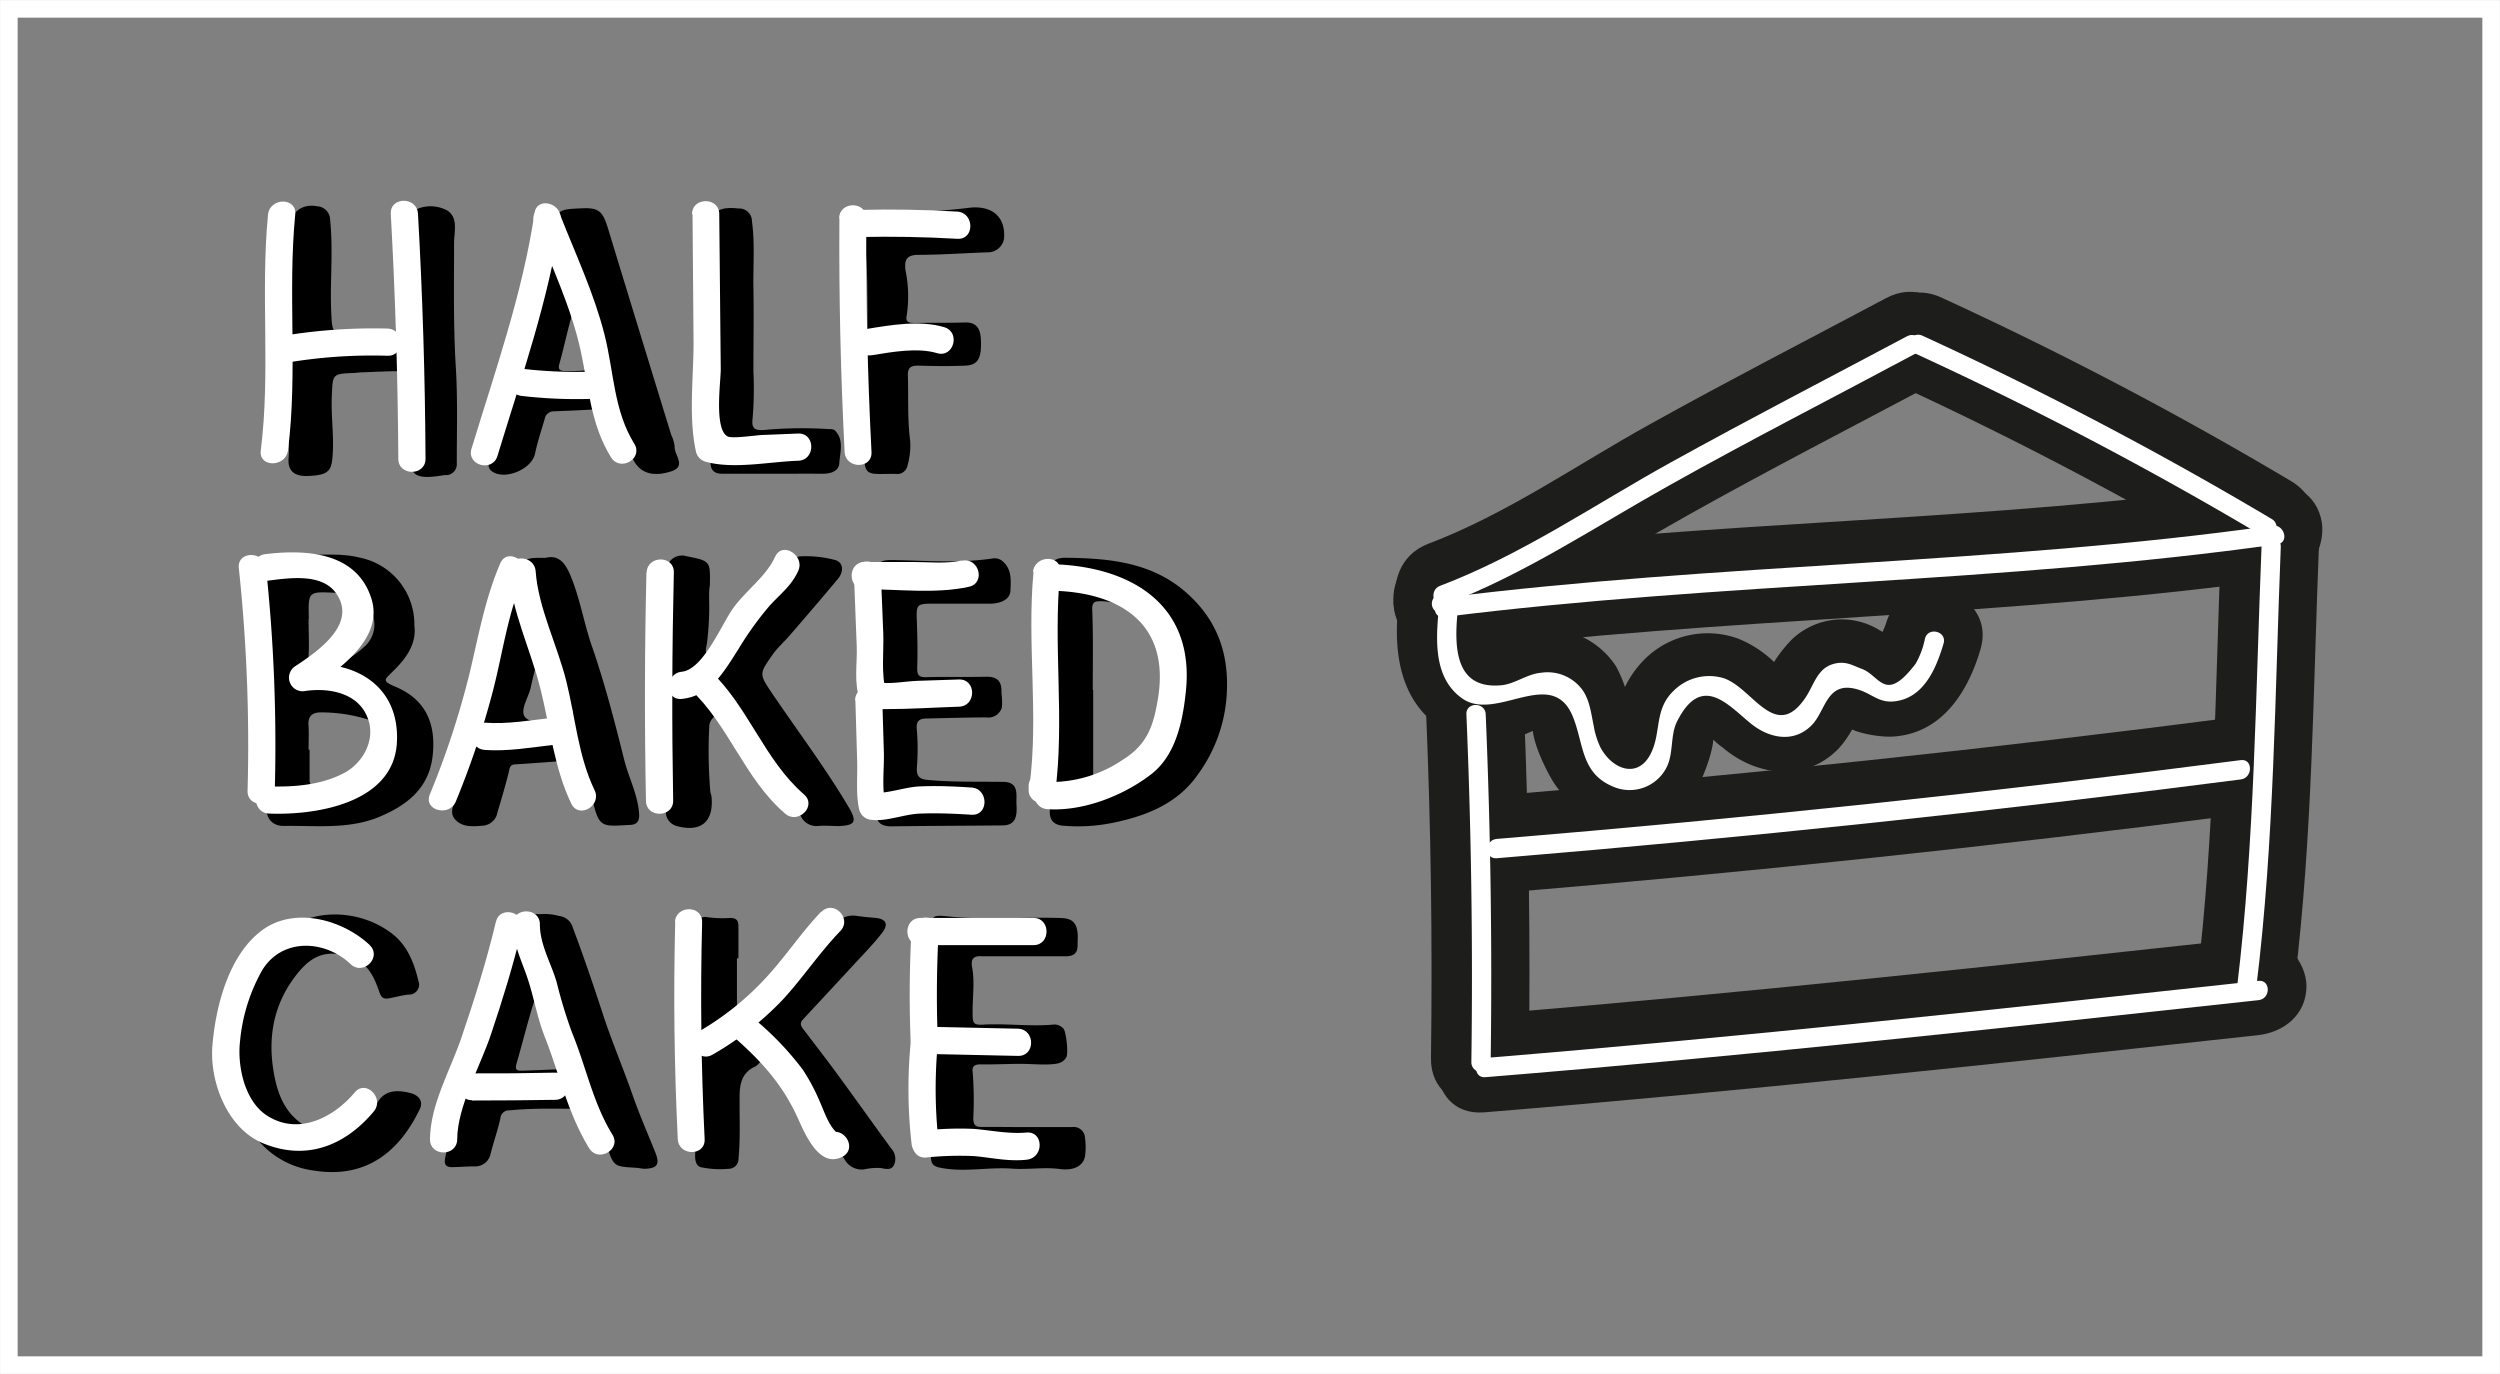 <svg xmlns="http://www.w3.org/2000/svg" viewBox="0 0 367.67 202.06"><rect x="0" y="0" width="367.67" height="202.06" fill="#808080" stroke="none"/><defs><style>.cls-1{fill:none;stroke:#fff;stroke-miterlimit:10;stroke-width:2.59px;}.cls-2{fill:#fff;}.cls-3{fill:#1d1d1b;}</style></defs><g id="Layer_2" data-name="Layer 2"><g id="Layer_1-2" data-name="Layer 1"><rect class="cls-1" x="1.3" y="1.3" width="365.07" height="199.47"/><path d="M42.46,62.64c0-5.64-.12-11.27.19-16.91.21-3.89,0-7.81-.09-11.71-.05-2.57,1.63-4.15,4.13-3.68a2,2,0,0,1,1.86,2c.52,5-.14,9.94.24,14.89.09,1.22.32,1.82,1.67,1.78,2.85-.09,5.7-.07,8.54-.07,1,0,1.37-.25,1.42-1.46.2-4.65-.15-9.28-.06-13.92,0-1.14,0-2.53,1.17-2.9a5.15,5.15,0,0,1,4.32.34c1.58,1.11.92,3.15.93,4.8,0,6-.12,12.07.25,18.11.3,4.76.14,9.54.15,14.3a1.59,1.59,0,0,1-1.41,1.66c-.25,0-.51,0-.76.06-4.19.66-5.06-.07-4.6-4.29.34-3.1-.19-6.2.23-9.29.16-1.18-.66-1.76-1.74-1.76-1.89,0-3.78.1-5.67.17-.39,0-.79.08-1.18.09-3.18.13-3.11.13-3.25,3.38s.41,6.24.06,9.39c-.2,1.83-.92,2.3-3.79,2.39-1.62,0-2.79-.62-2.63-2.63C42.56,65.82,42.46,64.23,42.46,62.64Z"/><path d="M85.43,30.64c2.62-.13,3.2.36,4,3Q94.06,48.83,98.73,64a5,5,0,0,1,.49,1.68c-.09,1.23,1.79,2.87-.47,3.63-3.07,1-5,.06-5.85-2.27a43.5,43.5,0,0,1-1.42-5.32c-.28-1.17-.7-1.73-2-1.64-2.68.19-5.37.31-8,.41a1.36,1.36,0,0,0-1.38,1.15c-.5,1.7-1.06,3.38-1.42,5.1-.48,2.28-4.46,3.94-6.33,2.58-.8-.59-.41-1.32-.28-2,1-5.29,2.83-10.37,4.22-15.57,1.59-5.94,3.14-11.9,4.8-17.83C82,30.83,82.1,30.79,85.43,30.64Zm.3,11.24c-1.85,4.16-2.43,8-3.48,11.69-.25.86.24,1,.94,1a31.12,31.12,0,0,0,4.92-.31c.68-.09,1-.32.84-1C87.94,49.63,86.9,46,85.73,41.88Z"/><path d="M127.1,62.48c.48-6.69.54-13.41.45-20.14,0-2.71-.28-5.41-.35-8.12-.08-2.9.42-3.36,3.25-3.15a72.22,72.22,0,0,0,12.21-.53c3.24-.31,5.26,1.32,5,4.57a2.4,2.4,0,0,1-2.47,2c-3.36.12-6.72.36-10.08.37-1.74,0-2.14.68-1.94,2.27a18.93,18.93,0,0,1,.18,6.63c-.24,1.09.47,1.13,1.3,1.12,2.38-.05,4.77,0,7.15-.07,1.91-.1,2.39,1,2.46,2.54.12,2.71-.42,3.72-2.28,3.8-2.31.11-4.63.07-6.94,0-1.09,0-1.55.29-1.52,1.45.1,3.22-.08,6.43.34,9.65a10.87,10.87,0,0,1-.42,3.69,1.51,1.51,0,0,1-1.65,1.14c-4.41-.08-4.86.79-4.63-4.46A5.74,5.74,0,0,0,127.1,62.48Z"/><path d="M113.75,69.67c-2.51,0-5,0-7.55,0-1.15,0-1.72-.52-1.7-1.68.07-6.44.23-12.89.17-19.33,0-4.67.46-9.34-.08-14-.37-3.28.76-4.36,4-4a1.88,1.88,0,0,1,2,1.89c.44,3.24.16,6.46.21,9.69.08,4.12,0,8.25,0,12.37a52.4,52.4,0,0,1-.11,6.87c-.21,1.61.35,1.83,1.64,1.76a61,61,0,0,1,9.46-.14c.4,0,.85,0,1.07.28,1.29,1.4.67,3.14.58,4.71-.07,1.19-1.22,1.58-2.4,1.58C118.64,69.66,116.2,69.67,113.75,69.67Z"/><path class="cls-2" d="M39.42,31.54c-1.13,11.55.39,23.18-1.07,34.72-.32,2.52,3.65,2.49,4,0,1.46-11.54-.06-23.17,1.07-34.72.25-2.54-3.71-2.52-4,0Z"/><path class="cls-2" d="M41.93,53.38A75.43,75.43,0,0,1,57,52.32c2.55.07,2.54-3.89,0-4a81.47,81.47,0,0,0-16.13,1.2c-2.5.44-1.44,4.25,1,3.82Z"/><path class="cls-2" d="M57.47,31.43q1,18,1.11,36.05c0,2.55,4,2.55,4,0q-.09-18-1.11-36.05c-.14-2.53-4.1-2.55-4,0Z"/><path class="cls-2" d="M78.61,31.34C76.85,43.18,72.81,54.59,69.34,66c-.74,2.45,3.08,3.49,3.82,1.06,3.47-11.43,7.51-22.84,9.27-34.68.37-2.49-3.45-3.57-3.82-1.05Z"/><path class="cls-2" d="M78.6,32.77c2.45,6.21,5.44,12.47,6.84,19,1.15,5.38,1.45,10.71,4.43,15.5,1.35,2.16,4.77.17,3.42-2-3.05-4.91-3-10.63-4.39-16.08-1.52-6-4.22-11.75-6.48-17.49-.92-2.34-4.75-1.32-3.82,1.05Z"/><path class="cls-2" d="M76.67,58.22a69.41,69.41,0,0,0,10,.45c2.54-.07,2.55-4,0-4a69.41,69.41,0,0,1-10-.45c-2.53-.3-2.51,3.67,0,4Z"/><path class="cls-2" d="M101.85,31.54,102,50.41c0,5.1-.77,11.13.38,16.11a2,2,0,0,0,1.38,1.38c4.09,1.15,9.41,0,13.64-.14,2.54-.1,2.56-4.06,0-4l-5.2.21c-.81,0-4.51.59-5.2.21-2-1.08-1-8-1-9.84l-.22-22.84c0-2.55-4-2.55-4,0Z"/><path class="cls-2" d="M123.45,32.1q-.12,17.19.77,34.37c.13,2.53,4.09,2.55,3.95,0q-.88-17.17-.76-34.37c0-2.55-3.94-2.55-4,0Z"/><path class="cls-2" d="M126.42,34.86q7.2-.16,14.38.26c2.55.15,2.54-3.81,0-4q-7.19-.43-14.38-.25c-2.54.06-2.55,4,0,3.95Z"/><path class="cls-2" d="M128.28,52.24c2.87-.48,6.7-1.16,9.54-.3,2.44.73,3.49-3.09,1.05-3.82-3.59-1.08-8-.31-11.64.3-2.51.42-1.45,4.24,1,3.82Z"/><path d="M60.94,92c.36,2.81-1.34,5-3.35,6.92-1,1-1.4,1.24.38,2,4.22,1.7,6.27,5,5.65,10.32-.58,4.87-4,7.33-8.1,9-4.45,1.75-9.17,1.15-13.79,1.23-1.95,0-2.66-1.43-2.57-3,.21-3.8.32-7.6.3-11.4,0-6.92,0-13.84-.22-20.75-.1-3.84.45-5,4.22-4.78,3.18.21,6.36-.32,9.54.49A10,10,0,0,1,60.94,92ZM45.38,110.25h.15c0,1.38,0,2.76,0,4.13,0,.6-.07,1.09.71,1.07,3.28-.09,6.59-.12,9.34-2.33s2.28-6-1.08-7.18a23,23,0,0,0-7.32-1.17c-1.27,0-1.91.56-1.81,1.92C45.45,107.87,45.38,109.06,45.38,110.25Zm0-19.23c0,1.83.11,3.67,0,5.48s.93,2.09,2.31,1.78a12.62,12.62,0,0,0,5.69-3,4.34,4.34,0,0,0-1.61-7.64,9.3,9.3,0,0,0-2.49-.46C45.32,87,45.32,86.94,45.42,91Z"/><path d="M154.35,94.94c0-3.51,0-7,0-10.52,0-1.64.64-2.41,2.37-2.39,6.27.07,12.45.62,17.47,4.89s6.77,9.66,6.15,16.13a22.19,22.19,0,0,1-4.19,10.88c-3,4.29-7.59,6.08-12.54,7.09a25.7,25.7,0,0,1-7.22.42c-1.32-.1-2-.74-2-2,.06-4.49-.1-9,.18-13.47.23-3.67,0-7.37,0-11.06Zm6.36,6.54h.06c0,4,0,8,0,12.08,0,1.4.55,1.7,1.81,1.39,7.8-1.89,12.23-8.52,11-16.43A12.28,12.28,0,0,0,162,88.42c-.88,0-1.41,0-1.37,1.22C160.79,93.58,160.71,97.53,160.71,101.48Z"/><path d="M104.29,88.05a42.79,42.79,0,0,1-.34,6.69c-.09.52-.37,1.33.24,1.65s1-.49,1.33-.87c3.72-3.77,6.83-8,10.33-12,.56-.63,1-1.68,1.83-1.7a16.82,16.82,0,0,1,5.21.56c1.17.37,1.19,1.71.4,2.68-2.31,2.79-4.69,5.53-7.05,8.28-.85,1-1.85,1.85-2.62,2.94-2,2.88-2,2.8,0,5.79,3.76,5.54,7.8,10.9,11.22,16.68,1.24,2.11.91,2.64-1.49,2.74-1,0-2.12-.12-3.17,0a2.53,2.53,0,0,1-2.38-1.42c-3.29-4.68-6-9.75-9.54-14.26-.44-.56-.67-1.87-1.58-1.4s-2.35,1.11-2.37,2.44a71.86,71.86,0,0,0,.15,9.51c0,.26.15.51.18.77.36,3.74-1.54,5.34-5.17,4.34a2.16,2.16,0,0,1-1.54-2.28c0-4,.27-8,.13-12-.1-3,.24-6-.06-9-.34-3.5,0-7.06,0-10.6,0-1.16-.1-2.33,0-3.49a2.3,2.3,0,0,1,3-2.29c3.47.69,3.47.69,3.4,4.28C104.28,86.73,104.29,87.39,104.29,88.05Z"/><path d="M80.22,82.05c1.9-.5,2.88.69,3.67,2.57,1.45,3.47,2,7.17,3.26,10.7,1.84,5.37,3.27,10.87,4.64,16.39.66,2.65,2,5.1,2.2,7.92.08,1.15-.31,1.64-1.32,1.69-4,.19-4.55.54-5.48-3.48-.29-1.28-.61-2.55-.87-3.83a2.41,2.41,0,0,0-2.8-2.12c-2.57.14-5.13.37-7.7.52-.82,0-.87.54-1,1.16-.5,2-1.06,3.91-1.65,5.86a2.36,2.36,0,0,1-2.14,2c-1.54.13-3.1.27-4.17-1-.75-.93-.15-2.06.11-3,1-3.73,2.21-7.4,3.14-11.14,1.15-4.56,2.79-9,3.81-13.6a68.18,68.18,0,0,1,2.26-7.89C77.08,82.08,77.08,82,80.22,82.05Zm.26,10.37c-.88,3-1.83,5.8-2.41,8.63-.33,1.58-1.9,3.73-.6,4.65s3.55.2,5.39.21h.2a1.06,1.06,0,0,0,1.09-1.55C82.63,100.6,82.17,96.54,80.48,92.42Z"/><path d="M128.92,110.4c.23-3.65.31-8,.21-12.27s-.1-8.6-.18-12.9c-.06-2.8.32-2.92,3.06-2.85,4.67.11,9.37.44,14-.25a1.78,1.78,0,0,1,1.59.55c1.24,1.17,1.06,2.87,1,4.21s-1.56,1.87-2.91,1.89c-2.79,0-5.57,0-8.35,0-2.57,0-2.59.09-2.5,2.62.08,2.29.13,4.58.05,6.86,0,1.11.31,1.35,1.34,1.33,2.91-.08,5.82,0,8.73-.06,1.74-.06,2.41.7,2.32,2.37a10.12,10.12,0,0,1,.07,2.12,2.06,2.06,0,0,1-2.27,1.49c-2.87,0-5.75.1-8.62.15-1.15,0-1.79.24-1.62,1.7a34.15,34.15,0,0,1,0,5.54c-.06,1.26.34,1.69,1.65,1.81,3.65.33,7.3.23,11,.28,2.45,0,1.93,1.91,2,3.27s.13,3.1-2,3.13c-5.46.06-10.92.06-16.39.14-1.72,0-2.32-.73-2.26-2.42C129,116.45,128.92,113.75,128.92,110.4Z"/><path class="cls-2" d="M35.12,83.52a245.84,245.84,0,0,1,1.29,32.78c-.07,2.55,3.89,2.55,4,0a245.84,245.84,0,0,0-1.29-32.78c-.26-2.51-4.22-2.54-4,0Z"/><path class="cls-2" d="M39,85.45c3.25-.4,8.3-1.3,10.47,1.86,3.05,4.46-2.62,8.41-6.08,10.69a2,2,0,0,0,1.52,3.62c3.53-.51,8,.29,9.27,4.28,1,3-.83,6.31-3.51,7.75-3.35,1.8-7.4,2.12-11.12,2-2.55-.1-2.54,3.86,0,4,7.09.28,18.32-1.59,18.82-10.42.48-8.65-6.67-12.49-14.51-11.36l1.53,3.62C49.68,98.59,56.53,94,54.61,88c-2.18-6.84-9.67-7.23-15.61-6.5-2.5.31-2.53,4.27,0,4Z"/><path class="cls-2" d="M73.57,82.85C71.36,88,70.41,93.33,69.13,98.73a124.94,124.94,0,0,1-5.91,18.09c-1,2.36,2.87,3.38,3.82,1.05a127.09,127.09,0,0,0,5.47-16.32C73.94,96,74.69,90.18,77,84.84c1-2.31-2.41-4.33-3.42-2Z"/><path class="cls-2" d="M74.82,84.07c.42,5.8,3.25,11.58,4.66,17.22s2,11.62,4.54,16.91c1.11,2.29,4.53.28,3.42-2-2.38-4.91-2.83-10.7-4.15-16s-4.13-10.82-4.51-16.17c-.18-2.53-4.14-2.55-4,0Z"/><path class="cls-2" d="M71.23,110.29c3.4.25,6.83-.36,10.21-.75,2.5-.28,2.53-4.24,0-4-3.38.38-6.81,1-10.21.74-2.54-.19-2.53,3.77,0,4Z"/><path class="cls-2" d="M95.07,84.19Q94.67,101,95,117.77c0,2.54,4,2.55,4,0q-.3-16.8.1-33.58c.06-2.55-3.9-2.55-4,0Z"/><path class="cls-2" d="M114,81.85c-1.26,2.88-4.33,5-6.19,7.62-1.71,2.37-4.37,9-7.55,9.32-2.51.27-2.54,4.23,0,4,4.25-.45,6.16-3.94,8.3-7.26a47.31,47.31,0,0,1,4.61-6.43c1.56-1.72,3.3-3,4.25-5.21s-2.4-4.33-3.42-2Z"/><path class="cls-2" d="M101.46,101.31c5.73,5.29,8,13.19,14,18.34,1.91,1.67,4.72-1.12,2.8-2.8-5.91-5.12-8.21-13-13.95-18.34-1.87-1.73-4.68,1.06-2.8,2.8Z"/><path class="cls-2" d="M141.47,82.43c-2.28.51-4.87.22-7.19.22h-7.12c-2.55,0-2.55,4,0,4,4.92,0,10.55.72,15.36-.36,2.49-.56,1.44-4.38-1.05-3.82Z"/><path class="cls-2" d="M125.59,84.53,126,95.16c.09,2.24-.46,5.61.48,7.62.78,1.67,2.06,1.51,3.7,1.51,3.63,0,7.26-.24,10.88-.36,2.54-.09,2.55-4.05,0-4l-6.12.2c-1.81.06-4.26.57-6,.18l1.38,1.38c-.77-2.45-.32-6-.42-8.56l-.35-8.64c-.1-2.54-4.06-2.56-4,0Z"/><path class="cls-2" d="M125.8,103.06l.26,8.84c.07,2.31-.22,5,.32,7.22a2,2,0,0,0,1.9,1.46c2.11.24,4.7-.82,6.89-.92,2.56-.11,5.13,0,7.7.16s2.54-3.83,0-4-5.14-.28-7.7-.16c-2.14.1-4.84,1.15-6.89.92l1.91,1.45c-.52-2.19-.14-5.11-.2-7.35l-.23-7.66c-.07-2.55-4-2.56-4,0Z"/><path class="cls-2" d="M152,84.09c-1,10.53.8,21.12-.61,31.62l3.89.53v-.61c0-2.55-4-2.55-4,0v.61c0,2.14,3.58,2.81,3.88.53,1.47-10.88-.33-21.79.76-32.68.25-2.54-3.71-2.52-4,0Z"/><path class="cls-2" d="M155.47,86.9c9.62.43,16.57,5.07,14.84,15.76-.66,4.08-1.57,6.83-5.21,9.09A18.81,18.81,0,0,1,154,115c-2.54-.18-2.53,3.78,0,4,5.22.36,11.11-1.92,15.25-5.09,3.7-2.82,4.71-7.9,5.16-12.3,1.28-12.45-7.72-18.11-19-18.61-2.55-.12-2.55,3.84,0,4Z"/><path d="M108.38,140.91c0,2.92,0,5.85,0,8.78,0,.23,0,.6.12.67.45.23.69-.22,1-.46a129.45,129.45,0,0,0,9.75-9.85c1.2-1.28,2.34-2.63,3.46-4A3.37,3.37,0,0,1,126,134.7c.87.13,1.76.21,2.63.28,1.66.13,2.12.9,1.08,2.24-1.25,1.62-2.71,3.09-4.1,4.6-2.49,2.7-5,5.4-7.49,8.07-.64.68-.23,1.15.17,1.66,1.7,2.25,3.44,4.48,5.1,6.76,2.59,3.53,5.11,7.11,7.71,10.63a2.24,2.24,0,0,1,.41,2.33c-.39.89-1.2.65-2,.51a8.82,8.82,0,0,0-2.44.2,2.89,2.89,0,0,1-2.92-1.58c-3-4.36-5.77-9-9.24-13-.59-.7-.8-1.89-1.74-2.08s-1.31,1.15-2.13,1.54c-2.45,1.15-2.26,3.39-2.27,5.54,0,2.65.1,5.3-.16,8a1.44,1.44,0,0,1-1.46,1.49,13.55,13.55,0,0,1-3.92-.2c-.87-.13-1-1-1-1.72.11-3.87.16-7.75.37-11.62.27-5.06.06-10.12,0-15.18,0-2.25-.19-4.5-.24-6.76a1.36,1.36,0,0,1,1.67-1.52,16.52,16.52,0,0,0,3.36.11c.94,0,1.21.4,1.21,1.24,0,1.57,0,3.15,0,4.73Z"/><path d="M79.63,134.44a7.76,7.76,0,0,1,2.6.27,2.35,2.35,0,0,1,2,1.68c1.56,4.15,3,8.36,4.37,12.56s3,8,4.4,12c1,2.89,2.24,5.69,3.37,8.53.7,1.74.32,2.35-1.56,2.41-.43,0-.86-.13-1.3-.15-3.24-.18-3.24-.18-4.26-3.21-.46-1.39-1-2.77-1.4-4.17a1.59,1.59,0,0,0-1.71-1.28c-3.73,0-7.48-.16-11.21.22a1.25,1.25,0,0,0-1.34,1.18c-.39,1.76-1,3.47-1.44,5.21a2.31,2.31,0,0,1-2.4,1.85c-1.07,0-2.14.09-3.2.11s-1.25-.45-1.07-1.43a35.1,35.1,0,0,1,1.74-5.9c1.75-4.75,3.11-9.63,4.71-14.43.67-2,1.24-4.1,1.84-6.14a58.77,58.77,0,0,1,2.37-7.5C77,134.4,77,134.4,79.63,134.44Zm.69,8.08c-2,4.54-3,9.28-4.37,13.94-.3,1.1.34,1,1,1,2.49-.08,5-.21,7.46-.27.76,0,.95-.2.68-.95-.61-1.75-1.06-3.55-1.74-5.27C82.25,148.22,81.82,145.22,80.32,142.52Z"/><path d="M151,165.76c2.22,0,4.44,0,6.66,0a1.66,1.66,0,0,1,1.91,1.58,9.91,9.91,0,0,1,0,2.72c-.27,1.42-1.66,2.13-3.65,1.87-2.36-.32-4.73.11-7.07-.06-3.53-.26-7.06.58-10.59-.14-1.05-.21-1.35-.61-1.34-1.63,0-5,.16-10.06.25-15.09.11-6-.16-12-.24-18.05,0-2.16.15-2.44,2.26-2.21,5.6.6,11.2.08,16.8.26,1.63.05,2.3.59,2.49,2.17.06.58,0,1.18,0,1.76.06,1.22-.6,1.7-1.71,1.7-3.68,0-7.36,0-11,0-.44,0-.89,0-1.33,0-1.21-.1-1.71.34-1.47,1.63.4,2.16.06,4.35.07,6.52,0,1.88.09,2,1.93,1.88,3.37-.14,6.74.33,10.11,0a1.78,1.78,0,0,1,1.3.59c.41.35.77,3.64.45,4.22-.57,1-1.62,1-2.58,1.06-1.38.05-2.77-.08-4.15-.08-2,0-4,.11-6,.08-.81,0-1.14.35-1.06,1a53.28,53.28,0,0,1,.1,6.92c0,.94.29,1.3,1.26,1.28C146.61,165.72,148.83,165.76,151,165.76Z"/><path d="M34,154.41a24.38,24.38,0,0,1,5.86-15.67c4.77-5.62,13-5.24,17.91-1.34,2.12,1.67,3.14,4.21,3.75,6.82a1.47,1.47,0,0,1-1.43,2.05c-1,.11-1.91.37-2.87.55s-1.19-.25-1.46-1c-.77-2.27-1.8-4.37-4.37-5.14-3.8-1.14-6,0-8.54,3.7-2.92,4.28-3.49,9.14-2.42,14.22.67,3.17,2,5.76,5.06,7.32a7.57,7.57,0,0,0,9.26-2.46,3.49,3.49,0,0,0,.42-.61c1-2.47,2.88-2.67,5.15-2.11,1.27.31,2,1.23,1.4,2.41-3,6.23-7.9,10.24-15.58,9a12.85,12.85,0,0,1-9.78-6.86A22.29,22.29,0,0,1,34,154.41Z"/><path class="cls-2" d="M54.39,139c-4-3.76-11-5.68-15.75-2.26-5,3.62-6.92,11.26-7.4,17-.44,5.31,2.15,12.17,7.38,14.37,6.4,2.69,12.14.39,16.35-4.65,1.62-1.94-1.17-4.76-2.8-2.8C49.12,164.3,44,167,39.4,164.15c-3.47-2.12-4.51-7.45-4.1-11a26.06,26.06,0,0,1,3.26-10.46c2.91-4.77,9.19-4.51,13-.9,1.85,1.75,4.66-1,2.8-2.8Z"/><path class="cls-2" d="M72.93,135.56c-1.38,5.8-3.17,11.47-5.09,17.1-1.63,4.78-4.58,9.81-4.6,14.92h4v-.34c0-2.54-4-2.55-4,0v.34c0,2.54,3.95,2.55,4,0,0-4.88,3.47-10.89,5-15.56,1.71-5.08,3.28-10.19,4.52-15.4.59-2.48-3.22-3.54-3.82-1.06Z"/><path class="cls-2" d="M75.45,135.91c0,3,1.26,5.31,2.17,8.07s1.39,5.67,2.46,8.4c2.19,5.56,3.42,11.39,6.57,16.49,1.34,2.16,4.77.17,3.42-2-2.85-4.62-3.88-10-5.94-15a69.62,69.62,0,0,1-2.25-7.37c-.81-2.83-2.48-5.55-2.48-8.55,0-2.55-4-2.55-4,0Z"/><path class="cls-2" d="M69.43,161.85q6.12,0,12.24-.1c2.54-.06,2.55-4,0-4q-6.12.14-12.24.11c-2.55,0-2.55,3.94,0,3.95Z"/><path class="cls-2" d="M99.3,135.63q-.4,15.94.38,31.89c.12,2.54,4.08,2.55,3.95,0q-.78-15.95-.37-31.89c.07-2.55-3.89-2.55-4,0Z"/><path class="cls-2" d="M120.78,134.07c-2.79,2.91-5,6.24-7.71,9.26a42,42,0,0,1-10.27,8.36c-2.2,1.28-.21,4.71,2,3.41a45.33,45.33,0,0,0,10.24-8c3-3.23,5.48-7,8.55-10.18,1.76-1.84-1-4.65-2.8-2.8Z"/><path class="cls-2" d="M107.71,152.32c4.19,3.65,7.39,7.14,9.68,12.24,1.06,2.35,3.16,7.29,6.5,5.56,2.26-1.17.26-4.59-2-3.42l-.36.19h2c-1.46-.75-2.31-3.43-2.93-4.8a29.41,29.41,0,0,0-2.53-4.77,44,44,0,0,0-7.56-7.8c-1.92-1.66-4.73,1.12-2.8,2.8Z"/><path class="cls-2" d="M152,135H135.36c-2.55,0-2.56,4,0,4H152c2.55,0,2.55-4,0-4Z"/><path class="cls-2" d="M134.05,136.85q-.45,8.1-.13,16.18c.1,2.54,4.06,2.55,4,0-.22-5.4-.17-10.78.13-16.18.14-2.54-3.82-2.54-4,0Z"/><path class="cls-2" d="M136.37,155l13.36.29c2.55.06,2.55-3.9,0-4L136.37,151c-2.55-.05-2.55,3.91,0,4Z"/><path class="cls-2" d="M133.94,153.26a71.16,71.16,0,0,0,.13,15c.29,2.5,4.25,2.53,4,0a71.16,71.16,0,0,1-.13-15c.25-2.54-3.71-2.52-4,0Z"/><path class="cls-2" d="M136.15,170.24a46.44,46.44,0,0,1,7.17-.21c2.59.24,5,.81,7.64.53s2.53-4.23,0-4-5.06-.3-7.64-.53a47.69,47.69,0,0,0-7.17.21c-2.53.16-2.55,4.12,0,4Z"/><path class="cls-3" d="M213.91,93.85c12.19-4.63,23-11.74,34.3-18.07,12-6.73,24.3-13.05,36.47-19.52,8.2-4.35.93-16.79-7.27-12.43C265.81,50,254.13,56,242.64,62.4c-10.75,5.94-21,13.18-32.56,17.56-8.58,3.26-4.86,17.19,3.83,13.89Z"/><path class="cls-3" d="M278.22,56.19a545.76,545.76,0,0,1,51.44,27c8,4.72,15.26-7.73,7.27-12.44a544.53,544.53,0,0,0-51.44-27c-8.38-3.82-15.71,8.6-7.27,12.44Z"/><path class="cls-3" d="M212.2,95.9c41.24-5.18,82.94-5.08,124.12-10.91,3.88-.54,5.93-5.44,5-8.86-1.09-4.15-5-5.57-8.86-5-39.89,5.65-80.33,5.37-120.29,10.4-3.89.48-7.16,3-7.2,7.2,0,3.52,3.34,7.69,7.2,7.2Z"/><path class="cls-3" d="M211.88,95.36c9.27,0,9.29-14.4,0-14.4s-9.28,14.4,0,14.4Z"/><path class="cls-3" d="M205.58,89.7c-.56,6.3.33,13,5.82,17a12.26,12.26,0,0,0,8.12,2.41,17.68,17.68,0,0,0,4.93-1.19,15.34,15.34,0,0,1,2.14-.8c1.25-.24.89-.54-1.07-.89-.67,2,1.85,7,2.79,8.55a14,14,0,0,0,6.36,5.54,12,12,0,0,0,15.17-4.92c.74-1.32,2.67-6.26,2-7.73.41-.84-.13-1-1.6-.58a3.83,3.83,0,0,1,.91.75,10.37,10.37,0,0,0,2.22,2.11c4.93,4.22,12.18,5.13,17,.17a14.11,14.11,0,0,0,2.23-3.25c.37-.78.71-1.57,1-2.36q-5.72,0-3.21,1.36c1.25,1.89,6,2.57,7.94,2.46,7.22-.41,11.07-6.51,12.92-12.78,2.64-8.9-11.26-12.71-13.89-3.83-.12.43-.9,2-.8,2.36,1.79.07,2.16-.15,1.1-.65a9.49,9.49,0,0,0-1.1-.67,10.63,10.63,0,0,0-6.5-1.64,10.77,10.77,0,0,0-6.33,2.73c-1.07,1-3.87,4.3-3.68,6,.16,1.42,2.9.48,2.54-.85-.13-.48-1.39-1.38-1.77-1.72a16.24,16.24,0,0,0-5.33-3.41,13.16,13.16,0,0,0-13.6,3.07,15.06,15.06,0,0,0-3.39,5.19c-.22.57-2,6-1.41,6.46l2.63-1.56c1,.76,1.24.79.78.11a14.59,14.59,0,0,0-.7-2.52A19.12,19.12,0,0,0,237.67,98a12.18,12.18,0,0,0-11.92-5.4c-2.18.24-4.56,1.9-6.62,2,.92,0,.76,1.58.72-.3A40.58,40.58,0,0,1,220,89.7c.83-9.23-13.58-9.18-14.41,0Z"/><path class="cls-3" d="M209.72,104.42q1.08,25.59.73,51.19c-.13,9.27,14.28,9.28,14.4,0q.35-25.61-.72-51.19c-.39-9.23-14.8-9.28-14.41,0Z"/><path class="cls-3" d="M218.29,163.59c38-3.1,75.85-7.21,113.72-11.34,3.89-.42,7.16-3,7.2-7.2,0-3.57-3.34-7.62-7.2-7.2-37.87,4.12-75.75,8.23-113.72,11.33-9.18.75-9.26,15.16,0,14.41Z"/><path class="cls-3" d="M326.65,79.79c-.86,21.48-.95,43.16-3.57,64.52-.47,3.89,3.66,7.16,7.21,7.2,4.28.05,6.73-3.36,7.2-7.2,2.62-21.35,2.7-43,3.57-64.52.37-9.27-14-9.25-14.41,0Z"/><path class="cls-3" d="M220,131.38q54.84-4.53,109.43-11.59c3.89-.5,7.16-3,7.21-7.2,0-3.51-3.35-7.7-7.21-7.21Q274.82,112.45,220,117c-9.18.76-9.26,15.17,0,14.41Z"/><path class="cls-2" d="M212.53,88.9c11.69-4.44,22.06-11.42,32.92-17.49,12-6.73,24.3-13,36.47-19.52,1.62-.85.18-3.3-1.43-2.45-11.6,6.17-23.28,12.21-34.78,18.57-11.21,6.21-21.9,13.58-33.93,18.15-1.69.64-1,3.39.75,2.74Z"/><path class="cls-2" d="M281.3,51.82a548,548,0,0,1,51.44,27,1.42,1.42,0,0,0,1.43-2.45,546.79,546.79,0,0,0-51.44-27c-1.65-.75-3.09,1.69-1.43,2.45Z"/><path class="cls-2" d="M212.36,90.74c40.73-5.12,81.92-4.95,122.58-10.7,1.8-.25,1-3-.75-2.74C293.78,83,252.83,82.82,212.36,87.9c-1.79.23-1.81,3.07,0,2.84Z"/><path class="cls-2" d="M212,90.2a1.42,1.42,0,0,0,0-2.84,1.42,1.42,0,0,0,0,2.84Z"/><path class="cls-2" d="M211.53,90.32c-.39,4.37-.5,9.59,3.53,12.41,5,3.48,13.08-4.77,16.2,2.53,1.66,3.91,1.16,8.33,5.8,10.35a6.1,6.1,0,0,0,7.94-2.56c1.21-2.18.57-4.85,1.67-7,3.65-7.2,7.61-2.2,10.91.43,2.66,2.11,6.23,2.84,8.87.17,2.14-2.18,2.18-6.8,7.05-5.16,1.85.62,2.85,1.86,5,1.67,4.42-.41,6.26-4.87,7.34-8.53.52-1.75-2.21-2.5-2.73-.75a12.2,12.2,0,0,1-1.38,3.73c-4.51,5.92-5.19,1.77-7.92.76-1.23-.46-2.18-1.07-3.59-.85-2.94.45-3.33,3.08-4.72,5.12-4.44,6.57-7.79-1.58-12.07-2.92a7.4,7.4,0,0,0-7.29,1.87c-2.86,2.74-1.81,6-3.3,9.11-1.86,3.91-5.68,2.54-7.46-.77a11.71,11.71,0,0,1-1-3.21c-.37-1.73-.56-3.63-1.58-5.15a6.35,6.35,0,0,0-6.15-2.63c-2.08.18-3.87,1.66-5.86,1.84-6.77.63-6.89-5.52-6.46-10.42.17-1.81-2.67-1.8-2.83,0Z"/><path class="cls-2" d="M215.66,105.05q1.08,25.58.73,51.18a1.42,1.42,0,0,0,2.84,0q.35-25.59-.73-51.18c-.08-1.82-2.91-1.83-2.84,0Z"/><path class="cls-2" d="M218.45,158.42c38-3.09,75.84-7.2,113.71-11.33,1.8-.19,1.82-3,0-2.84-37.87,4.13-75.74,8.24-113.71,11.34-1.81.14-1.83,3,0,2.83Z"/><path class="cls-2" d="M332.6,80.41c-.87,21.48-1,43.17-3.57,64.52-.22,1.81,2.61,1.79,2.83,0,2.62-21.35,2.71-43,3.57-64.52.08-1.82-2.76-1.82-2.83,0Z"/><path class="cls-2" d="M220.11,126.22q54.86-4.53,109.44-11.59c1.79-.23,1.81-3.07,0-2.84Q275,118.85,220.11,123.38c-1.8.15-1.82,3,0,2.84Z"/></g></g></svg>